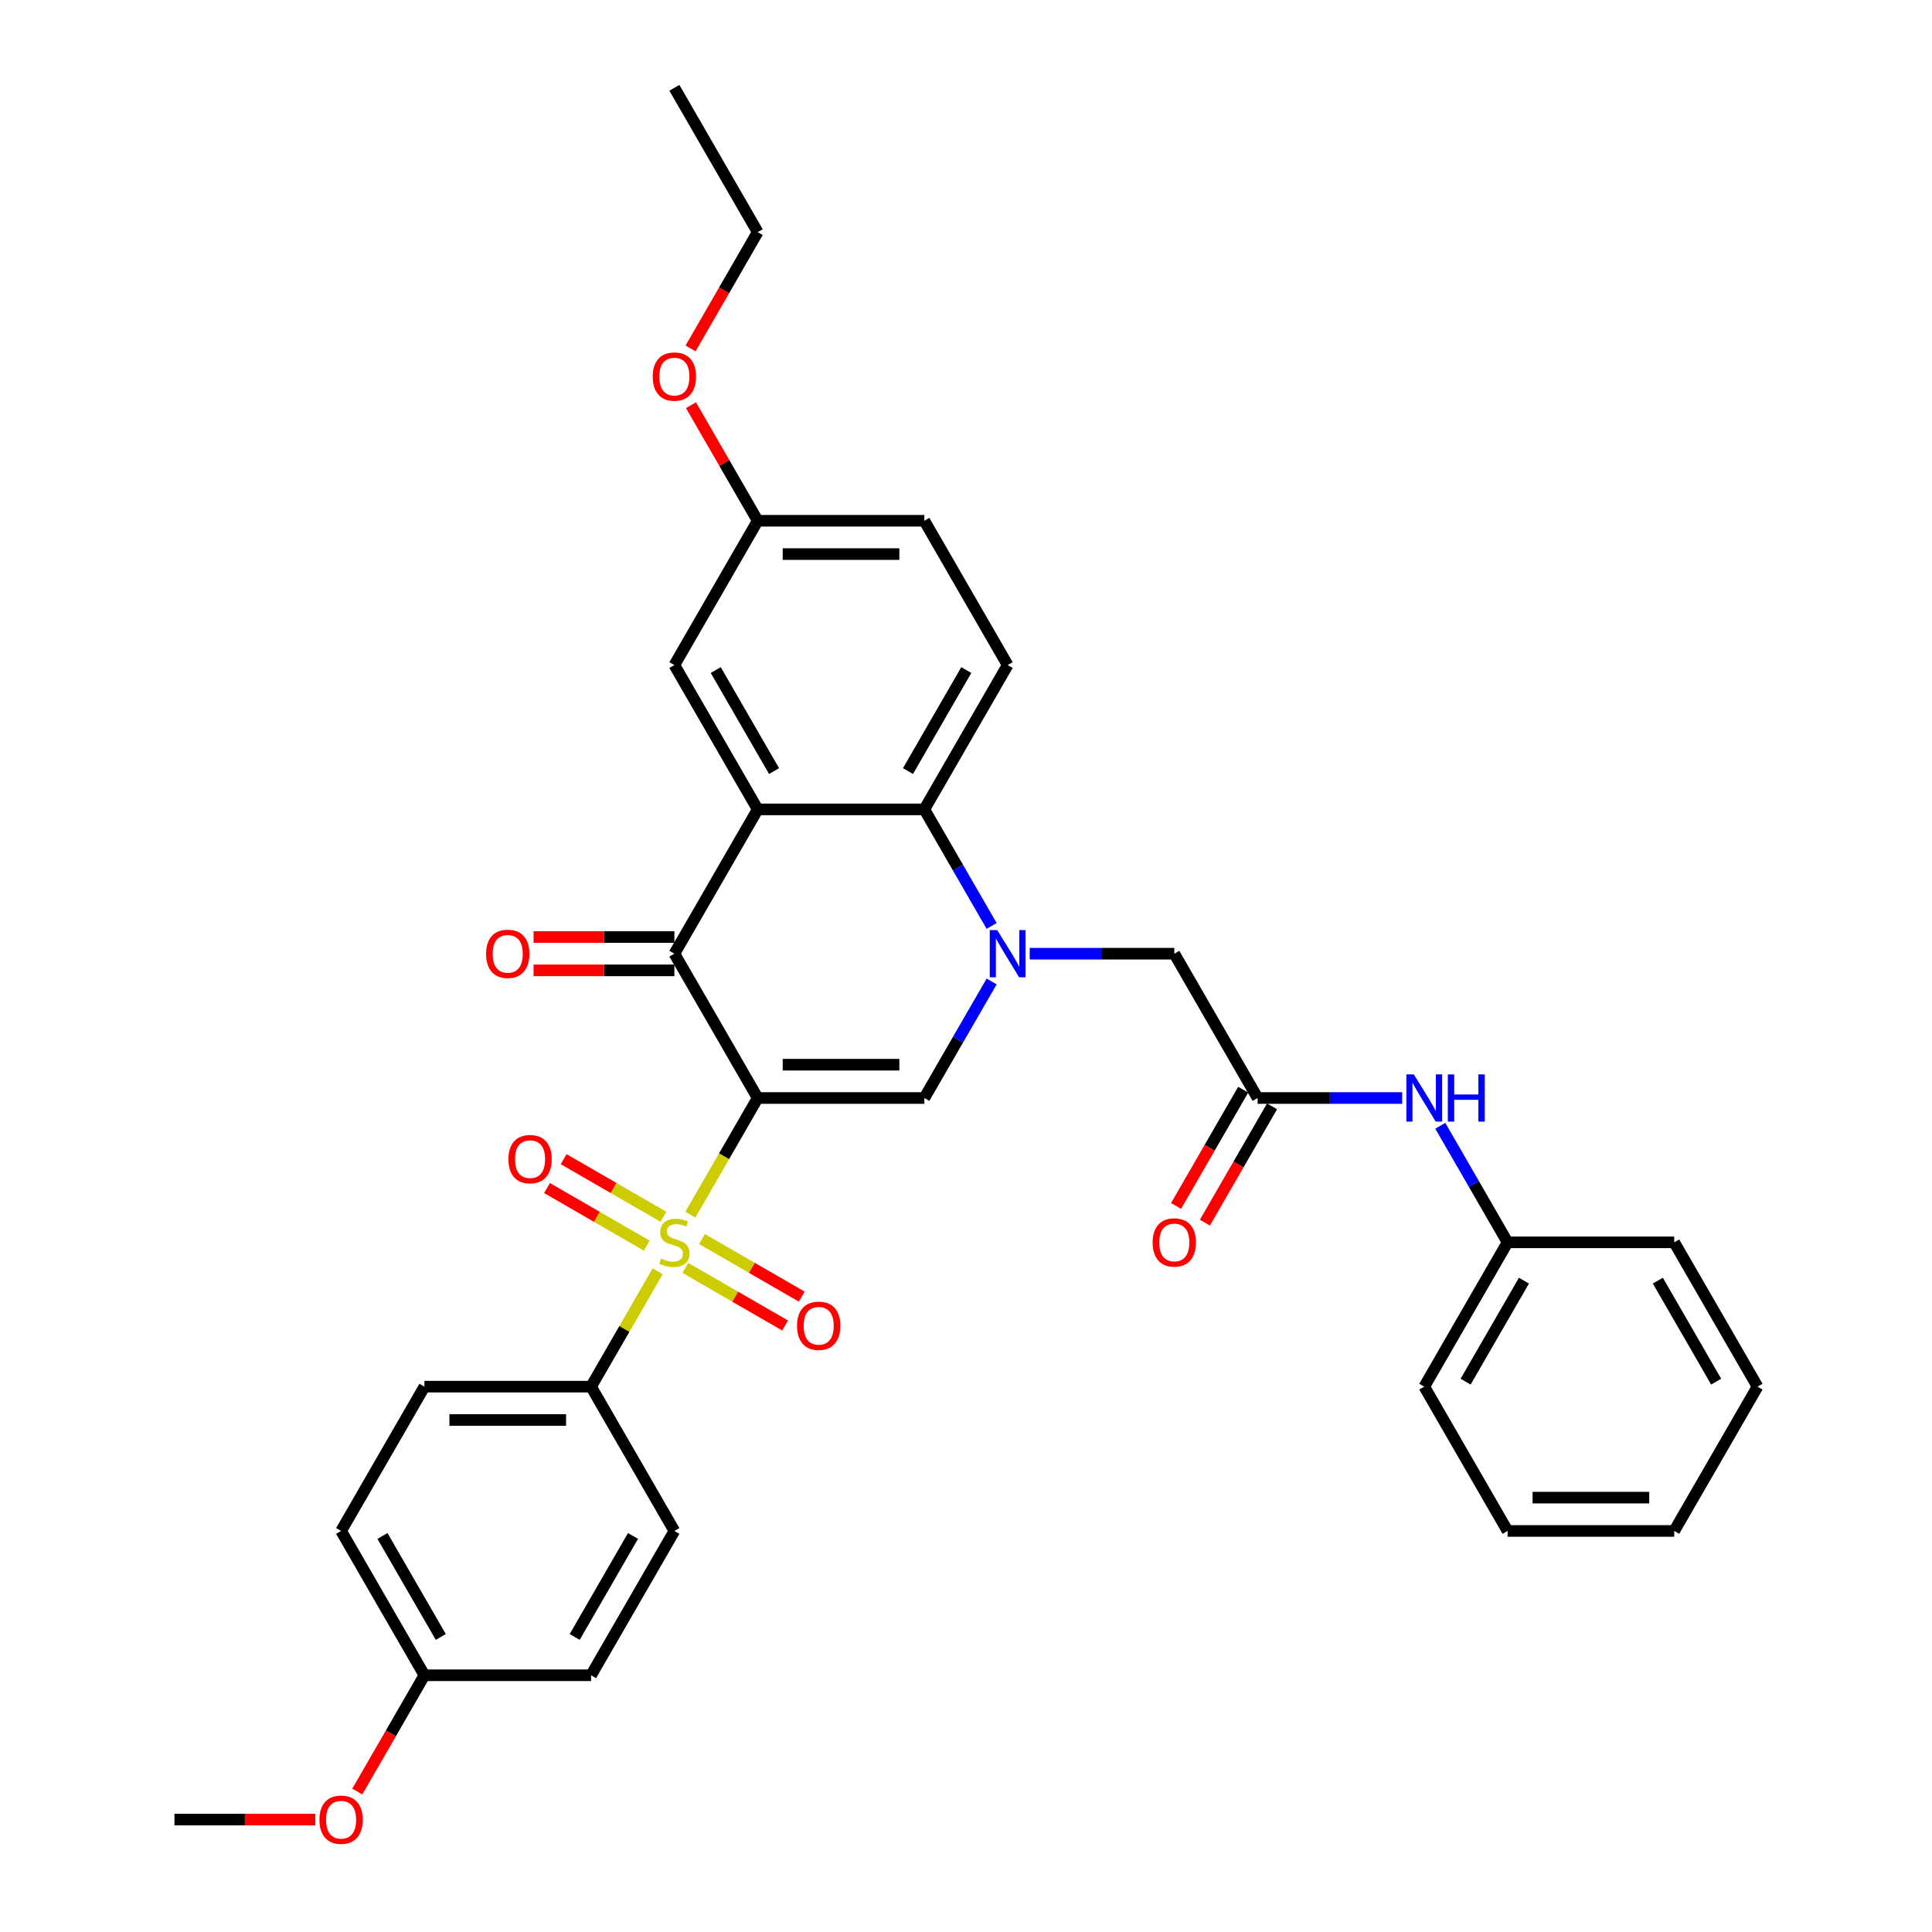 <?xml version='1.0' encoding='iso-8859-1'?>
<svg version='1.1' baseProfile='full'
              xmlns='http://www.w3.org/2000/svg'
                      xmlns:rdkit='http://www.rdkit.org/xml'
                      xmlns:xlink='http://www.w3.org/1999/xlink'
                  xml:space='preserve'
width='1000px' height='1000px' viewBox='0 0 1000 1000'>
<!-- END OF HEADER -->
<rect style='opacity:1.0;fill:#FFFFFF;stroke:none' width='1000' height='1000' x='0' y='0'> </rect>
<path class='bond-0' d='M 392.185,568.331 L 374.76,598.512' style='fill:none;fill-rule:evenodd;stroke:#000000;stroke-width:6px;stroke-linecap:butt;stroke-linejoin:miter;stroke-opacity:1' />
<path class='bond-0' d='M 374.76,598.512 L 357.335,628.693' style='fill:none;fill-rule:evenodd;stroke:#CCCC00;stroke-width:6px;stroke-linecap:butt;stroke-linejoin:miter;stroke-opacity:1' />
<path class='bond-2' d='M 392.185,568.331 L 349.058,493.635' style='fill:none;fill-rule:evenodd;stroke:#000000;stroke-width:6px;stroke-linecap:butt;stroke-linejoin:miter;stroke-opacity:1' />
<path class='bond-3' d='M 392.185,568.331 L 478.437,568.331' style='fill:none;fill-rule:evenodd;stroke:#000000;stroke-width:6px;stroke-linecap:butt;stroke-linejoin:miter;stroke-opacity:1' />
<path class='bond-3' d='M 405.122,551.081 L 465.499,551.081' style='fill:none;fill-rule:evenodd;stroke:#000000;stroke-width:6px;stroke-linecap:butt;stroke-linejoin:miter;stroke-opacity:1' />
<path class='bond-7' d='M 340.404,658.019 L 323.168,687.872' style='fill:none;fill-rule:evenodd;stroke:#CCCC00;stroke-width:6px;stroke-linecap:butt;stroke-linejoin:miter;stroke-opacity:1' />
<path class='bond-7' d='M 323.168,687.872 L 305.932,717.725' style='fill:none;fill-rule:evenodd;stroke:#000000;stroke-width:6px;stroke-linecap:butt;stroke-linejoin:miter;stroke-opacity:1' />
<path class='bond-9' d='M 343.383,629.792 L 317.569,614.888' style='fill:none;fill-rule:evenodd;stroke:#CCCC00;stroke-width:6px;stroke-linecap:butt;stroke-linejoin:miter;stroke-opacity:1' />
<path class='bond-9' d='M 317.569,614.888 L 291.755,599.984' style='fill:none;fill-rule:evenodd;stroke:#FF0000;stroke-width:6px;stroke-linecap:butt;stroke-linejoin:miter;stroke-opacity:1' />
<path class='bond-9' d='M 334.758,644.731 L 308.944,629.827' style='fill:none;fill-rule:evenodd;stroke:#CCCC00;stroke-width:6px;stroke-linecap:butt;stroke-linejoin:miter;stroke-opacity:1' />
<path class='bond-9' d='M 308.944,629.827 L 283.13,614.924' style='fill:none;fill-rule:evenodd;stroke:#FF0000;stroke-width:6px;stroke-linecap:butt;stroke-linejoin:miter;stroke-opacity:1' />
<path class='bond-10' d='M 354.734,656.264 L 380.548,671.168' style='fill:none;fill-rule:evenodd;stroke:#CCCC00;stroke-width:6px;stroke-linecap:butt;stroke-linejoin:miter;stroke-opacity:1' />
<path class='bond-10' d='M 380.548,671.168 L 406.362,686.072' style='fill:none;fill-rule:evenodd;stroke:#FF0000;stroke-width:6px;stroke-linecap:butt;stroke-linejoin:miter;stroke-opacity:1' />
<path class='bond-10' d='M 363.359,641.325 L 389.173,656.229' style='fill:none;fill-rule:evenodd;stroke:#CCCC00;stroke-width:6px;stroke-linecap:butt;stroke-linejoin:miter;stroke-opacity:1' />
<path class='bond-10' d='M 389.173,656.229 L 414.987,671.132' style='fill:none;fill-rule:evenodd;stroke:#FF0000;stroke-width:6px;stroke-linecap:butt;stroke-linejoin:miter;stroke-opacity:1' />
<path class='bond-1' d='M 513.267,508.004 L 495.852,538.168' style='fill:none;fill-rule:evenodd;stroke:#0000FF;stroke-width:6px;stroke-linecap:butt;stroke-linejoin:miter;stroke-opacity:1' />
<path class='bond-1' d='M 495.852,538.168 L 478.437,568.331' style='fill:none;fill-rule:evenodd;stroke:#000000;stroke-width:6px;stroke-linecap:butt;stroke-linejoin:miter;stroke-opacity:1' />
<path class='bond-5' d='M 513.267,479.265 L 495.852,449.101' style='fill:none;fill-rule:evenodd;stroke:#0000FF;stroke-width:6px;stroke-linecap:butt;stroke-linejoin:miter;stroke-opacity:1' />
<path class='bond-5' d='M 495.852,449.101 L 478.437,418.938' style='fill:none;fill-rule:evenodd;stroke:#000000;stroke-width:6px;stroke-linecap:butt;stroke-linejoin:miter;stroke-opacity:1' />
<path class='bond-8' d='M 532.983,493.635 L 570.399,493.635' style='fill:none;fill-rule:evenodd;stroke:#0000FF;stroke-width:6px;stroke-linecap:butt;stroke-linejoin:miter;stroke-opacity:1' />
<path class='bond-8' d='M 570.399,493.635 L 607.815,493.635' style='fill:none;fill-rule:evenodd;stroke:#000000;stroke-width:6px;stroke-linecap:butt;stroke-linejoin:miter;stroke-opacity:1' />
<path class='bond-4' d='M 349.058,493.635 L 392.185,418.938' style='fill:none;fill-rule:evenodd;stroke:#000000;stroke-width:6px;stroke-linecap:butt;stroke-linejoin:miter;stroke-opacity:1' />
<path class='bond-14' d='M 349.058,485.009 L 312.617,485.009' style='fill:none;fill-rule:evenodd;stroke:#000000;stroke-width:6px;stroke-linecap:butt;stroke-linejoin:miter;stroke-opacity:1' />
<path class='bond-14' d='M 312.617,485.009 L 276.175,485.009' style='fill:none;fill-rule:evenodd;stroke:#FF0000;stroke-width:6px;stroke-linecap:butt;stroke-linejoin:miter;stroke-opacity:1' />
<path class='bond-14' d='M 349.058,502.26 L 312.617,502.26' style='fill:none;fill-rule:evenodd;stroke:#000000;stroke-width:6px;stroke-linecap:butt;stroke-linejoin:miter;stroke-opacity:1' />
<path class='bond-14' d='M 312.617,502.26 L 276.175,502.26' style='fill:none;fill-rule:evenodd;stroke:#FF0000;stroke-width:6px;stroke-linecap:butt;stroke-linejoin:miter;stroke-opacity:1' />
<path class='bond-12' d='M 392.185,418.938 L 349.058,344.241' style='fill:none;fill-rule:evenodd;stroke:#000000;stroke-width:6px;stroke-linecap:butt;stroke-linejoin:miter;stroke-opacity:1' />
<path class='bond-12' d='M 400.655,399.108 L 370.467,346.821' style='fill:none;fill-rule:evenodd;stroke:#000000;stroke-width:6px;stroke-linecap:butt;stroke-linejoin:miter;stroke-opacity:1' />
<path class='bond-34' d='M 392.185,418.938 L 478.437,418.938' style='fill:none;fill-rule:evenodd;stroke:#000000;stroke-width:6px;stroke-linecap:butt;stroke-linejoin:miter;stroke-opacity:1' />
<path class='bond-11' d='M 478.437,418.938 L 521.563,344.241' style='fill:none;fill-rule:evenodd;stroke:#000000;stroke-width:6px;stroke-linecap:butt;stroke-linejoin:miter;stroke-opacity:1' />
<path class='bond-11' d='M 469.967,399.108 L 500.155,346.821' style='fill:none;fill-rule:evenodd;stroke:#000000;stroke-width:6px;stroke-linecap:butt;stroke-linejoin:miter;stroke-opacity:1' />
<path class='bond-6' d='M 650.942,568.331 L 607.815,493.635' style='fill:none;fill-rule:evenodd;stroke:#000000;stroke-width:6px;stroke-linecap:butt;stroke-linejoin:miter;stroke-opacity:1' />
<path class='bond-13' d='M 650.942,568.331 L 688.358,568.331' style='fill:none;fill-rule:evenodd;stroke:#000000;stroke-width:6px;stroke-linecap:butt;stroke-linejoin:miter;stroke-opacity:1' />
<path class='bond-13' d='M 688.358,568.331 L 725.774,568.331' style='fill:none;fill-rule:evenodd;stroke:#0000FF;stroke-width:6px;stroke-linecap:butt;stroke-linejoin:miter;stroke-opacity:1' />
<path class='bond-15' d='M 643.472,564.019 L 626.097,594.113' style='fill:none;fill-rule:evenodd;stroke:#000000;stroke-width:6px;stroke-linecap:butt;stroke-linejoin:miter;stroke-opacity:1' />
<path class='bond-15' d='M 626.097,594.113 L 608.722,624.208' style='fill:none;fill-rule:evenodd;stroke:#FF0000;stroke-width:6px;stroke-linecap:butt;stroke-linejoin:miter;stroke-opacity:1' />
<path class='bond-15' d='M 658.411,572.644 L 641.036,602.738' style='fill:none;fill-rule:evenodd;stroke:#000000;stroke-width:6px;stroke-linecap:butt;stroke-linejoin:miter;stroke-opacity:1' />
<path class='bond-15' d='M 641.036,602.738 L 623.661,632.833' style='fill:none;fill-rule:evenodd;stroke:#FF0000;stroke-width:6px;stroke-linecap:butt;stroke-linejoin:miter;stroke-opacity:1' />
<path class='bond-16' d='M 305.932,717.725 L 219.68,717.725' style='fill:none;fill-rule:evenodd;stroke:#000000;stroke-width:6px;stroke-linecap:butt;stroke-linejoin:miter;stroke-opacity:1' />
<path class='bond-16' d='M 292.995,734.975 L 232.618,734.975' style='fill:none;fill-rule:evenodd;stroke:#000000;stroke-width:6px;stroke-linecap:butt;stroke-linejoin:miter;stroke-opacity:1' />
<path class='bond-17' d='M 305.932,717.725 L 349.058,792.421' style='fill:none;fill-rule:evenodd;stroke:#000000;stroke-width:6px;stroke-linecap:butt;stroke-linejoin:miter;stroke-opacity:1' />
<path class='bond-19' d='M 521.563,344.241 L 478.437,269.545' style='fill:none;fill-rule:evenodd;stroke:#000000;stroke-width:6px;stroke-linecap:butt;stroke-linejoin:miter;stroke-opacity:1' />
<path class='bond-18' d='M 349.058,344.241 L 392.185,269.545' style='fill:none;fill-rule:evenodd;stroke:#000000;stroke-width:6px;stroke-linecap:butt;stroke-linejoin:miter;stroke-opacity:1' />
<path class='bond-20' d='M 745.49,582.701 L 762.905,612.864' style='fill:none;fill-rule:evenodd;stroke:#0000FF;stroke-width:6px;stroke-linecap:butt;stroke-linejoin:miter;stroke-opacity:1' />
<path class='bond-20' d='M 762.905,612.864 L 780.32,643.028' style='fill:none;fill-rule:evenodd;stroke:#000000;stroke-width:6px;stroke-linecap:butt;stroke-linejoin:miter;stroke-opacity:1' />
<path class='bond-22' d='M 219.68,717.725 L 176.554,792.421' style='fill:none;fill-rule:evenodd;stroke:#000000;stroke-width:6px;stroke-linecap:butt;stroke-linejoin:miter;stroke-opacity:1' />
<path class='bond-23' d='M 349.058,792.421 L 305.932,867.118' style='fill:none;fill-rule:evenodd;stroke:#000000;stroke-width:6px;stroke-linecap:butt;stroke-linejoin:miter;stroke-opacity:1' />
<path class='bond-23' d='M 327.65,795.001 L 297.462,847.288' style='fill:none;fill-rule:evenodd;stroke:#000000;stroke-width:6px;stroke-linecap:butt;stroke-linejoin:miter;stroke-opacity:1' />
<path class='bond-24' d='M 392.185,269.545 L 374.919,239.64' style='fill:none;fill-rule:evenodd;stroke:#000000;stroke-width:6px;stroke-linecap:butt;stroke-linejoin:miter;stroke-opacity:1' />
<path class='bond-24' d='M 374.919,239.64 L 357.654,209.735' style='fill:none;fill-rule:evenodd;stroke:#FF0000;stroke-width:6px;stroke-linecap:butt;stroke-linejoin:miter;stroke-opacity:1' />
<path class='bond-36' d='M 392.185,269.545 L 478.437,269.545' style='fill:none;fill-rule:evenodd;stroke:#000000;stroke-width:6px;stroke-linecap:butt;stroke-linejoin:miter;stroke-opacity:1' />
<path class='bond-36' d='M 405.122,286.795 L 465.499,286.795' style='fill:none;fill-rule:evenodd;stroke:#000000;stroke-width:6px;stroke-linecap:butt;stroke-linejoin:miter;stroke-opacity:1' />
<path class='bond-27' d='M 780.32,643.028 L 737.194,717.725' style='fill:none;fill-rule:evenodd;stroke:#000000;stroke-width:6px;stroke-linecap:butt;stroke-linejoin:miter;stroke-opacity:1' />
<path class='bond-27' d='M 788.79,662.858 L 758.602,715.145' style='fill:none;fill-rule:evenodd;stroke:#000000;stroke-width:6px;stroke-linecap:butt;stroke-linejoin:miter;stroke-opacity:1' />
<path class='bond-28' d='M 780.32,643.028 L 866.572,643.028' style='fill:none;fill-rule:evenodd;stroke:#000000;stroke-width:6px;stroke-linecap:butt;stroke-linejoin:miter;stroke-opacity:1' />
<path class='bond-21' d='M 219.68,867.118 L 305.932,867.118' style='fill:none;fill-rule:evenodd;stroke:#000000;stroke-width:6px;stroke-linecap:butt;stroke-linejoin:miter;stroke-opacity:1' />
<path class='bond-25' d='M 219.68,867.118 L 202.305,897.212' style='fill:none;fill-rule:evenodd;stroke:#000000;stroke-width:6px;stroke-linecap:butt;stroke-linejoin:miter;stroke-opacity:1' />
<path class='bond-25' d='M 202.305,897.212 L 184.93,927.307' style='fill:none;fill-rule:evenodd;stroke:#FF0000;stroke-width:6px;stroke-linecap:butt;stroke-linejoin:miter;stroke-opacity:1' />
<path class='bond-35' d='M 219.68,867.118 L 176.554,792.421' style='fill:none;fill-rule:evenodd;stroke:#000000;stroke-width:6px;stroke-linecap:butt;stroke-linejoin:miter;stroke-opacity:1' />
<path class='bond-35' d='M 228.15,847.288 L 197.962,795.001' style='fill:none;fill-rule:evenodd;stroke:#000000;stroke-width:6px;stroke-linecap:butt;stroke-linejoin:miter;stroke-opacity:1' />
<path class='bond-26' d='M 357.434,180.34 L 374.81,150.246' style='fill:none;fill-rule:evenodd;stroke:#FF0000;stroke-width:6px;stroke-linecap:butt;stroke-linejoin:miter;stroke-opacity:1' />
<path class='bond-26' d='M 374.81,150.246 L 392.185,120.151' style='fill:none;fill-rule:evenodd;stroke:#000000;stroke-width:6px;stroke-linecap:butt;stroke-linejoin:miter;stroke-opacity:1' />
<path class='bond-29' d='M 163.185,941.815 L 126.743,941.815' style='fill:none;fill-rule:evenodd;stroke:#FF0000;stroke-width:6px;stroke-linecap:butt;stroke-linejoin:miter;stroke-opacity:1' />
<path class='bond-29' d='M 126.743,941.815 L 90.302,941.815' style='fill:none;fill-rule:evenodd;stroke:#000000;stroke-width:6px;stroke-linecap:butt;stroke-linejoin:miter;stroke-opacity:1' />
<path class='bond-30' d='M 392.185,120.151 L 349.058,45.455' style='fill:none;fill-rule:evenodd;stroke:#000000;stroke-width:6px;stroke-linecap:butt;stroke-linejoin:miter;stroke-opacity:1' />
<path class='bond-31' d='M 737.194,717.725 L 780.32,792.421' style='fill:none;fill-rule:evenodd;stroke:#000000;stroke-width:6px;stroke-linecap:butt;stroke-linejoin:miter;stroke-opacity:1' />
<path class='bond-32' d='M 866.572,643.028 L 909.698,717.725' style='fill:none;fill-rule:evenodd;stroke:#000000;stroke-width:6px;stroke-linecap:butt;stroke-linejoin:miter;stroke-opacity:1' />
<path class='bond-32' d='M 858.102,662.858 L 888.29,715.145' style='fill:none;fill-rule:evenodd;stroke:#000000;stroke-width:6px;stroke-linecap:butt;stroke-linejoin:miter;stroke-opacity:1' />
<path class='bond-37' d='M 780.32,792.421 L 866.572,792.421' style='fill:none;fill-rule:evenodd;stroke:#000000;stroke-width:6px;stroke-linecap:butt;stroke-linejoin:miter;stroke-opacity:1' />
<path class='bond-37' d='M 793.258,775.171 L 853.634,775.171' style='fill:none;fill-rule:evenodd;stroke:#000000;stroke-width:6px;stroke-linecap:butt;stroke-linejoin:miter;stroke-opacity:1' />
<path class='bond-33' d='M 909.698,717.725 L 866.572,792.421' style='fill:none;fill-rule:evenodd;stroke:#000000;stroke-width:6px;stroke-linecap:butt;stroke-linejoin:miter;stroke-opacity:1' />
<path  class='atom-1' d='M 342.158 651.412
Q 342.434 651.515, 343.573 651.998
Q 344.711 652.481, 345.953 652.792
Q 347.23 653.068, 348.472 653.068
Q 350.784 653.068, 352.129 651.964
Q 353.475 650.825, 353.475 648.859
Q 353.475 647.513, 352.785 646.685
Q 352.129 645.857, 351.094 645.408
Q 350.059 644.96, 348.334 644.442
Q 346.16 643.787, 344.849 643.166
Q 343.573 642.545, 342.641 641.234
Q 341.744 639.923, 341.744 637.715
Q 341.744 634.644, 343.814 632.747
Q 345.919 630.849, 350.059 630.849
Q 352.888 630.849, 356.097 632.195
L 355.303 634.851
Q 352.371 633.644, 350.163 633.644
Q 347.782 633.644, 346.471 634.644
Q 345.16 635.61, 345.194 637.301
Q 345.194 638.612, 345.85 639.405
Q 346.54 640.199, 347.506 640.647
Q 348.506 641.096, 350.163 641.613
Q 352.371 642.303, 353.682 642.993
Q 354.993 643.683, 355.924 645.098
Q 356.89 646.478, 356.89 648.859
Q 356.89 652.24, 354.613 654.068
Q 352.371 655.862, 348.61 655.862
Q 346.436 655.862, 344.78 655.379
Q 343.159 654.931, 341.227 654.137
L 342.158 651.412
' fill='#CCCC00'/>
<path  class='atom-2' d='M 516.164 481.421
L 524.168 494.359
Q 524.961 495.636, 526.238 497.947
Q 527.514 500.259, 527.583 500.397
L 527.583 481.421
L 530.827 481.421
L 530.827 505.848
L 527.48 505.848
L 518.889 491.703
Q 517.889 490.046, 516.819 488.149
Q 515.784 486.251, 515.474 485.665
L 515.474 505.848
L 512.3 505.848
L 512.3 481.421
L 516.164 481.421
' fill='#0000FF'/>
<path  class='atom-10' d='M 263.149 599.971
Q 263.149 594.106, 266.047 590.828
Q 268.945 587.55, 274.362 587.55
Q 279.778 587.55, 282.677 590.828
Q 285.575 594.106, 285.575 599.971
Q 285.575 605.905, 282.642 609.286
Q 279.709 612.633, 274.362 612.633
Q 268.98 612.633, 266.047 609.286
Q 263.149 605.939, 263.149 599.971
M 274.362 609.873
Q 278.088 609.873, 280.089 607.388
Q 282.125 604.87, 282.125 599.971
Q 282.125 595.175, 280.089 592.76
Q 278.088 590.311, 274.362 590.311
Q 270.636 590.311, 268.6 592.726
Q 266.599 595.141, 266.599 599.971
Q 266.599 604.904, 268.6 607.388
Q 270.636 609.873, 274.362 609.873
' fill='#FF0000'/>
<path  class='atom-11' d='M 412.542 686.223
Q 412.542 680.358, 415.44 677.08
Q 418.339 673.803, 423.755 673.803
Q 429.172 673.803, 432.07 677.08
Q 434.968 680.358, 434.968 686.223
Q 434.968 692.157, 432.035 695.538
Q 429.103 698.885, 423.755 698.885
Q 418.373 698.885, 415.44 695.538
Q 412.542 692.192, 412.542 686.223
M 423.755 696.125
Q 427.481 696.125, 429.482 693.641
Q 431.518 691.122, 431.518 686.223
Q 431.518 681.427, 429.482 679.012
Q 427.481 676.563, 423.755 676.563
Q 420.029 676.563, 417.994 678.978
Q 415.992 681.393, 415.992 686.223
Q 415.992 691.157, 417.994 693.641
Q 420.029 696.125, 423.755 696.125
' fill='#FF0000'/>
<path  class='atom-14' d='M 731.794 556.118
L 739.799 569.056
Q 740.592 570.332, 741.869 572.644
Q 743.145 574.955, 743.214 575.093
L 743.214 556.118
L 746.457 556.118
L 746.457 580.545
L 743.111 580.545
L 734.52 566.399
Q 733.519 564.743, 732.45 562.846
Q 731.415 560.948, 731.104 560.362
L 731.104 580.545
L 727.93 580.545
L 727.93 556.118
L 731.794 556.118
' fill='#0000FF'/>
<path  class='atom-14' d='M 749.39 556.118
L 752.702 556.118
L 752.702 566.503
L 765.191 566.503
L 765.191 556.118
L 768.503 556.118
L 768.503 580.545
L 765.191 580.545
L 765.191 569.263
L 752.702 569.263
L 752.702 580.545
L 749.39 580.545
L 749.39 556.118
' fill='#0000FF'/>
<path  class='atom-15' d='M 251.593 493.704
Q 251.593 487.838, 254.491 484.561
Q 257.39 481.283, 262.806 481.283
Q 268.223 481.283, 271.121 484.561
Q 274.019 487.838, 274.019 493.704
Q 274.019 499.638, 271.086 503.019
Q 268.154 506.365, 262.806 506.365
Q 257.424 506.365, 254.491 503.019
Q 251.593 499.672, 251.593 493.704
M 262.806 503.605
Q 266.532 503.605, 268.533 501.121
Q 270.569 498.603, 270.569 493.704
Q 270.569 488.908, 268.533 486.493
Q 266.532 484.043, 262.806 484.043
Q 259.08 484.043, 257.045 486.458
Q 255.044 488.873, 255.044 493.704
Q 255.044 498.637, 257.045 501.121
Q 259.08 503.605, 262.806 503.605
' fill='#FF0000'/>
<path  class='atom-16' d='M 596.603 643.097
Q 596.603 637.232, 599.501 633.954
Q 602.399 630.677, 607.815 630.677
Q 613.232 630.677, 616.13 633.954
Q 619.028 637.232, 619.028 643.097
Q 619.028 649.031, 616.096 652.412
Q 613.163 655.759, 607.815 655.759
Q 602.433 655.759, 599.501 652.412
Q 596.603 649.066, 596.603 643.097
M 607.815 652.999
Q 611.541 652.999, 613.543 650.515
Q 615.578 647.996, 615.578 643.097
Q 615.578 638.301, 613.543 635.886
Q 611.541 633.437, 607.815 633.437
Q 604.089 633.437, 602.054 635.852
Q 600.053 638.267, 600.053 643.097
Q 600.053 648.031, 602.054 650.515
Q 604.089 652.999, 607.815 652.999
' fill='#FF0000'/>
<path  class='atom-25' d='M 337.846 194.917
Q 337.846 189.052, 340.744 185.774
Q 343.642 182.497, 349.058 182.497
Q 354.475 182.497, 357.373 185.774
Q 360.271 189.052, 360.271 194.917
Q 360.271 200.851, 357.339 204.232
Q 354.406 207.579, 349.058 207.579
Q 343.676 207.579, 340.744 204.232
Q 337.846 200.886, 337.846 194.917
M 349.058 204.819
Q 352.785 204.819, 354.786 202.335
Q 356.821 199.816, 356.821 194.917
Q 356.821 190.121, 354.786 187.706
Q 352.785 185.257, 349.058 185.257
Q 345.332 185.257, 343.297 187.672
Q 341.296 190.087, 341.296 194.917
Q 341.296 199.851, 343.297 202.335
Q 345.332 204.819, 349.058 204.819
' fill='#FF0000'/>
<path  class='atom-26' d='M 165.341 941.884
Q 165.341 936.018, 168.239 932.741
Q 171.137 929.463, 176.554 929.463
Q 181.971 929.463, 184.869 932.741
Q 187.767 936.018, 187.767 941.884
Q 187.767 947.818, 184.834 951.199
Q 181.902 954.545, 176.554 954.545
Q 171.172 954.545, 168.239 951.199
Q 165.341 947.852, 165.341 941.884
M 176.554 951.785
Q 180.28 951.785, 182.281 949.301
Q 184.317 946.783, 184.317 941.884
Q 184.317 937.088, 182.281 934.673
Q 180.28 932.223, 176.554 932.223
Q 172.828 932.223, 170.792 934.638
Q 168.791 937.053, 168.791 941.884
Q 168.791 946.817, 170.792 949.301
Q 172.828 951.785, 176.554 951.785
' fill='#FF0000'/>
</svg>
